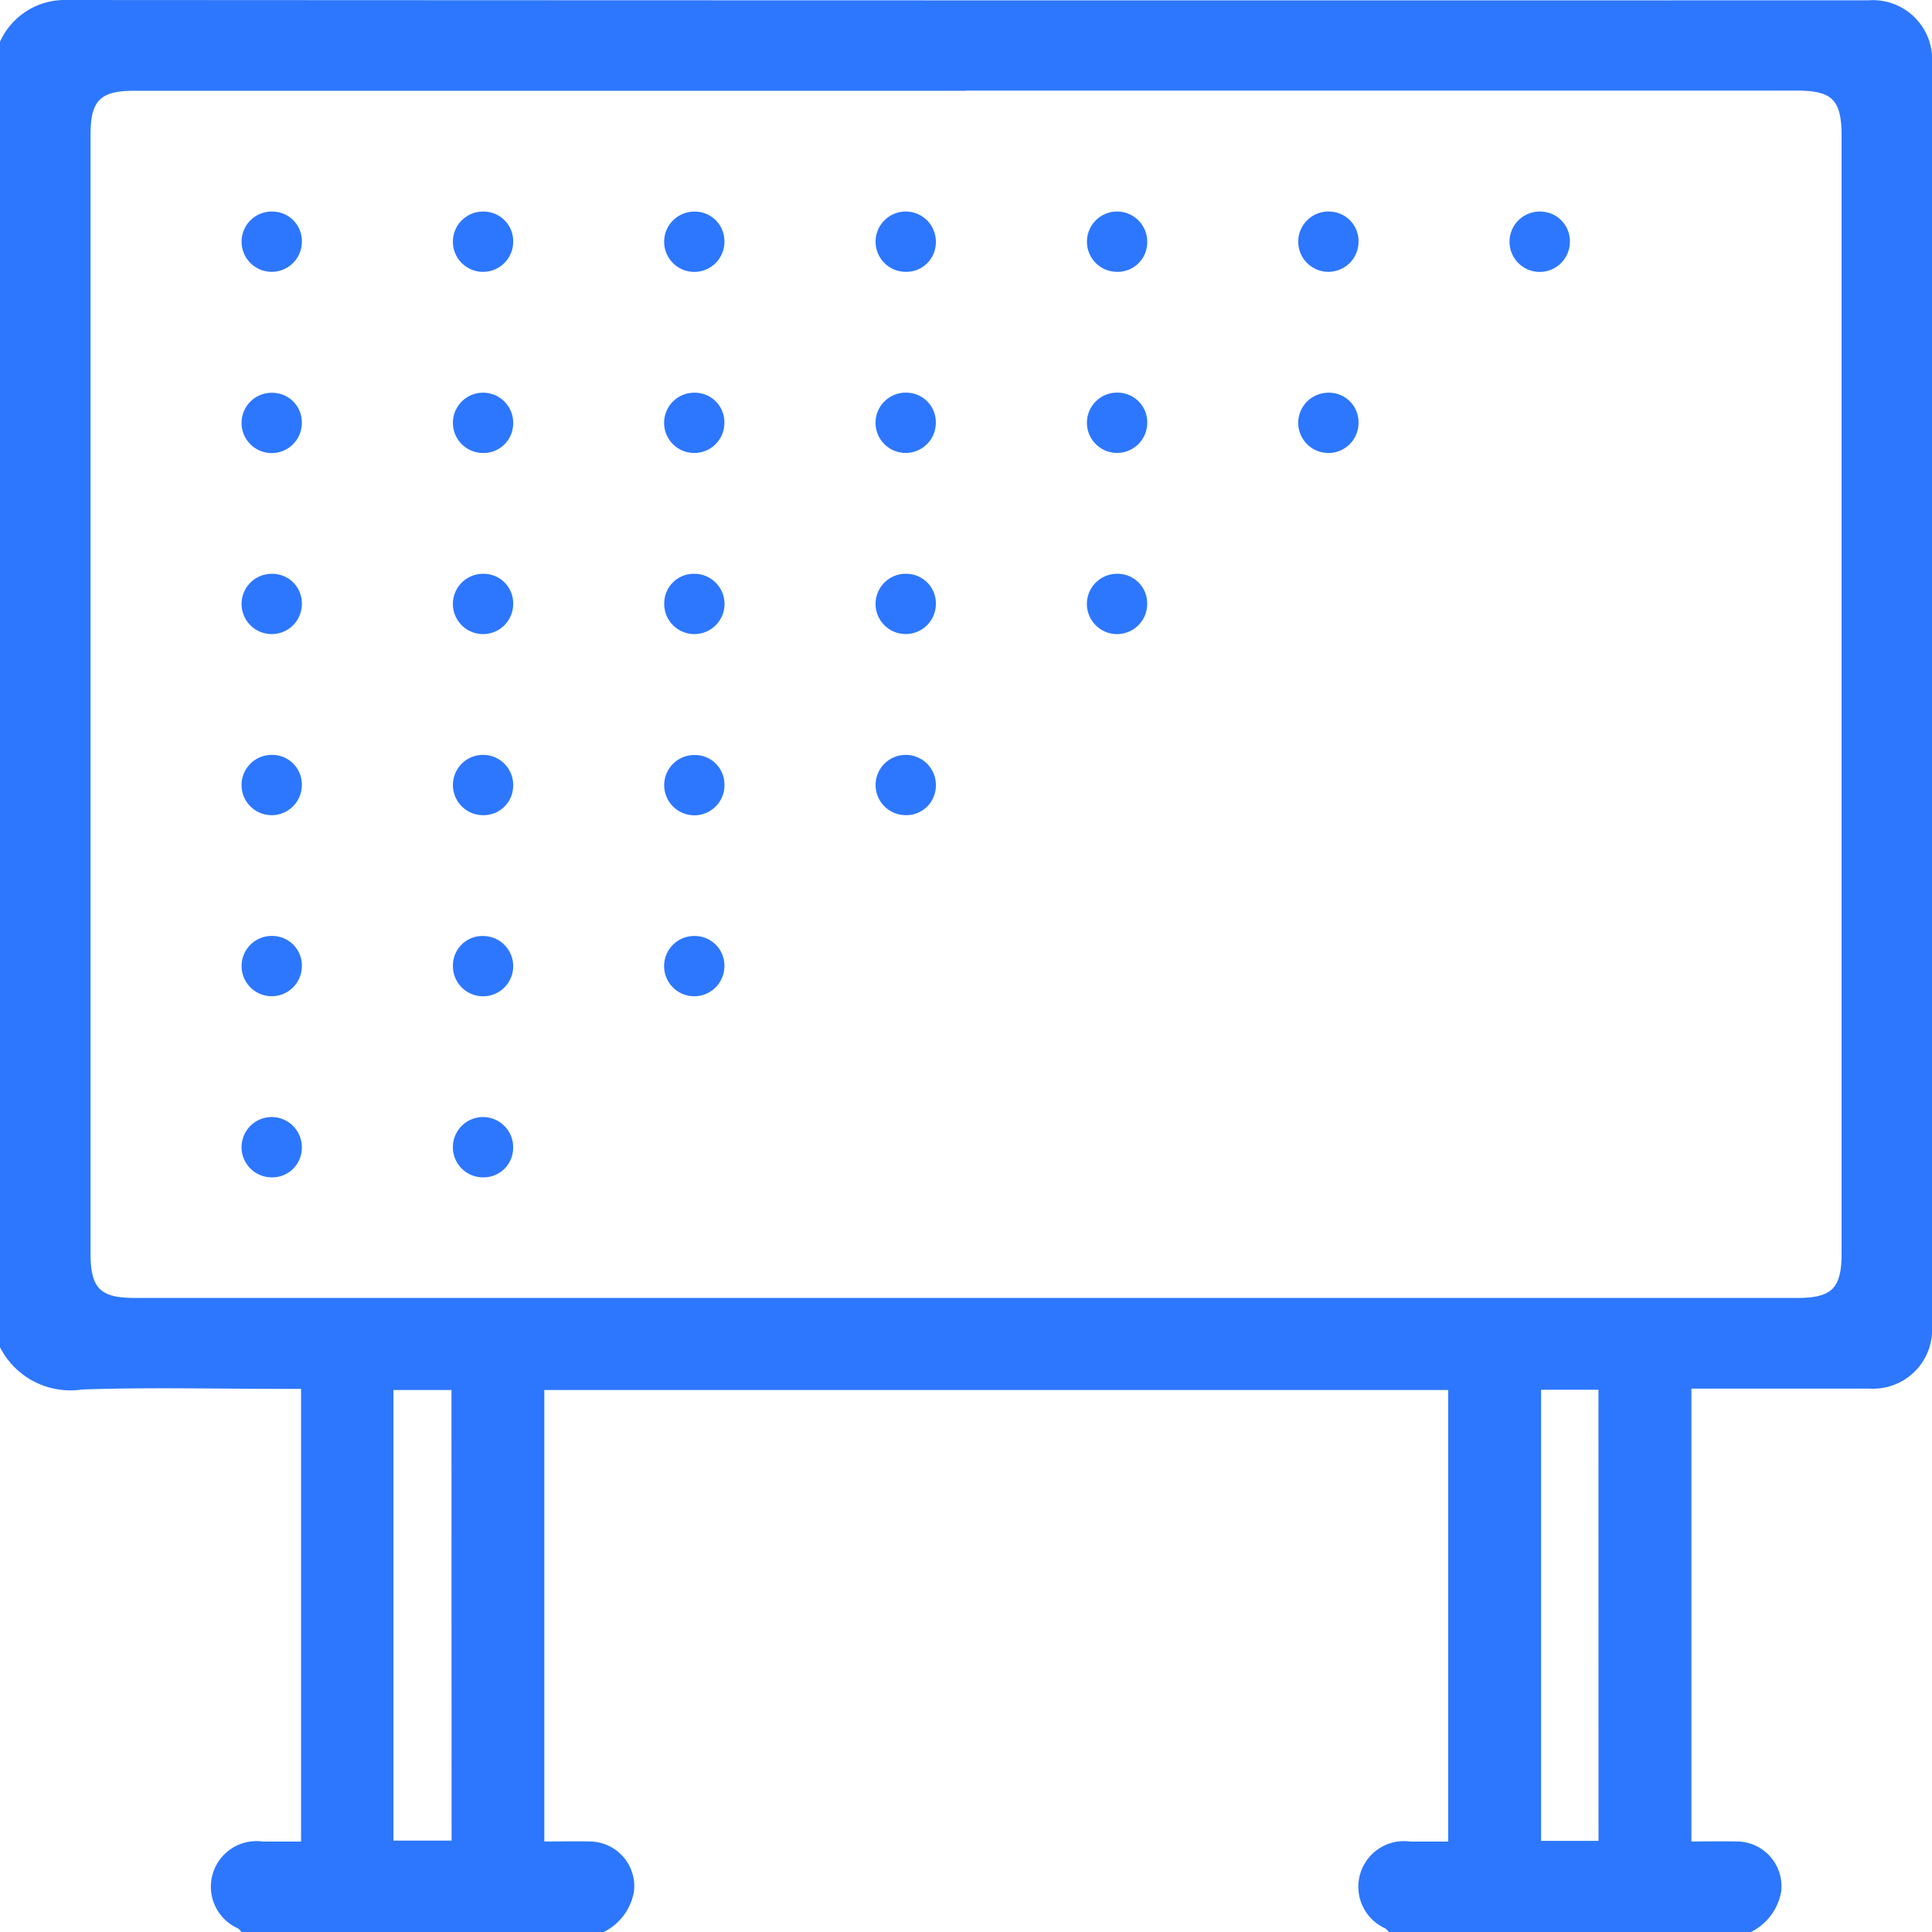 <svg id="Grupo_53" data-name="Grupo 53" xmlns="http://www.w3.org/2000/svg" xmlns:xlink="http://www.w3.org/1999/xlink" width="53" height="53" viewBox="0 0 53 53">
  <defs>
    <clipPath id="clip-path">
      <rect id="Retângulo_75" data-name="Retângulo 75" width="53" height="53" transform="translate(0 0)" fill="#2d77fe"/>
    </clipPath>
  </defs>
  <g id="Grupo_52" data-name="Grupo 52" clip-path="url(#clip-path)">
    <path id="Caminho_58" data-name="Caminho 58" d="M16.564,53H6.626a.635.635,0,0,0-.1-.1,1.251,1.251,0,0,1,.685-2.381c.353,0,.706,0,1.048,0V38.1H7.678c-1.81,0-3.621-.045-5.429.018A2.164,2.164,0,0,1,0,36.957V1.145A1.948,1.948,0,0,1,1.732,0Q26.5.015,51.262.008A1.627,1.627,0,0,1,53,1.752q0,17.308,0,34.617A1.62,1.62,0,0,1,51.3,38.094c-1.449,0-2.9,0-4.348,0H46.4V50.517c.433,0,.843-.011,1.252,0A1.228,1.228,0,0,1,48.861,51.9a1.536,1.536,0,0,1-.826,1.1H38.1a.636.636,0,0,0-.1-.1,1.252,1.252,0,0,1,.689-2.381c.341,0,.681,0,1.039,0V38.132H14.932V50.517c.433,0,.843-.011,1.252,0A1.228,1.228,0,0,1,17.39,51.9a1.536,1.536,0,0,1-.826,1.1M26.5,2.49H3.678c-.928,0-1.194.268-1.194,1.2q0,15.342,0,30.684c0,.97.259,1.232,1.219,1.232H49.3c.96,0,1.22-.263,1.22-1.232q0-15.316,0-30.632c0-1.006-.249-1.257-1.246-1.257H26.5m17.35,35.64H42.276V50.5h1.576Zm-31.465.007H10.793V50.493h1.595Z" transform="translate(0 0)" fill="#2d77fe"/>
    <path id="Caminho_59" data-name="Caminho 59" d="M127.036,32.153a.827.827,0,1,1,.828-.8.81.81,0,0,1-.828.8" transform="translate(-102.191 -24.696)" fill="#2d77fe"/>
    <path id="Caminho_60" data-name="Caminho 60" d="M35.646,162.68a.827.827,0,1,1,.828-.8.81.81,0,0,1-.828.8" transform="translate(-28.194 -130.382)" fill="#2d77fe"/>
    <path id="Caminho_61" data-name="Caminho 61" d="M219.253,31.362a.828.828,0,1,1-.76-.866.814.814,0,0,1,.76.866" transform="translate(-176.188 -24.69)" fill="#2d77fe"/>
    <path id="Caminho_62" data-name="Caminho 62" d="M36.475,57.408a.827.827,0,1,1-.825-.8.811.811,0,0,1,.825.8" transform="translate(-28.195 -45.833)" fill="#2d77fe"/>
    <path id="Caminho_63" data-name="Caminho 63" d="M66.085,58.258a.827.827,0,1,1,.85-.778.812.812,0,0,1-.85.778" transform="translate(-52.858 -45.832)" fill="#2d77fe"/>
    <path id="Caminho_64" data-name="Caminho 64" d="M97.4,57.42a.827.827,0,1,1-.813-.814.81.81,0,0,1,.813.814" transform="translate(-77.528 -45.833)" fill="#2d77fe"/>
    <path id="Caminho_65" data-name="Caminho 65" d="M127.866,57.433a.827.827,0,1,1-.8-.829.811.811,0,0,1,.8.829" transform="translate(-102.194 -45.832)" fill="#2d77fe"/>
    <path id="Caminho_66" data-name="Caminho 66" d="M188.792,31.342a.827.827,0,1,1-.783-.845.812.812,0,0,1,.783.845" transform="translate(-151.524 -24.693)" fill="#2d77fe"/>
    <path id="Caminho_67" data-name="Caminho 67" d="M188.793,57.416a.827.827,0,1,1-.817-.81.81.81,0,0,1,.817.81" transform="translate(-151.525 -45.833)" fill="#2d77fe"/>
    <path id="Caminho_68" data-name="Caminho 68" d="M97.4,31.309a.827.827,0,1,1-.819-.808.811.811,0,0,1,.819.808" transform="translate(-77.527 -24.696)" fill="#2d77fe"/>
    <path id="Caminho_69" data-name="Caminho 69" d="M66.939,83.523a.827.827,0,1,1-.816-.811.81.81,0,0,1,.816.811" transform="translate(-52.861 -66.971)" fill="#2d77fe"/>
    <path id="Caminho_70" data-name="Caminho 70" d="M96.581,82.711a.827.827,0,1,1-.833.794.81.81,0,0,1,.833-.794" transform="translate(-77.526 -66.97)" fill="#2d77fe"/>
    <path id="Caminho_71" data-name="Caminho 71" d="M127.865,83.551a.827.827,0,1,1-.785-.843.812.812,0,0,1,.785.843" transform="translate(-102.192 -66.967)" fill="#2d77fe"/>
    <path id="Caminho_72" data-name="Caminho 72" d="M158.329,83.523a.827.827,0,1,1-.816-.811.81.81,0,0,1,.816.811" transform="translate(-126.859 -66.971)" fill="#2d77fe"/>
    <path id="Caminho_73" data-name="Caminho 73" d="M36.476,109.638a.827.827,0,1,1-.806-.822.811.811,0,0,1,.806.822" transform="translate(-28.196 -88.107)" fill="#2d77fe"/>
    <path id="Caminho_74" data-name="Caminho 74" d="M66.084,110.469a.827.827,0,1,1,.851-.776.812.812,0,0,1-.851.776" transform="translate(-52.858 -88.107)" fill="#2d77fe"/>
    <path id="Caminho_75" data-name="Caminho 75" d="M97.4,109.62a.827.827,0,1,1-.825-.8.811.811,0,0,1,.825.8" transform="translate(-77.526 -88.108)" fill="#2d77fe"/>
    <path id="Caminho_76" data-name="Caminho 76" d="M127.022,110.47a.827.827,0,1,1,.841-.787.811.811,0,0,1-.841.787" transform="translate(-102.19 -88.108)" fill="#2d77fe"/>
    <path id="Caminho_77" data-name="Caminho 77" d="M36.476,135.759a.827.827,0,1,1-.787-.841.812.812,0,0,1,.787.841" transform="translate(-28.195 -109.242)" fill="#2d77fe"/>
    <path id="Caminho_78" data-name="Caminho 78" d="M66.107,134.922a.827.827,0,1,1-.821.805.809.809,0,0,1,.821-.805" transform="translate(-52.861 -109.245)" fill="#2d77fe"/>
    <path id="Caminho_79" data-name="Caminho 79" d="M97.4,135.758a.827.827,0,1,1-.789-.838.812.812,0,0,1,.789.838" transform="translate(-77.528 -109.243)" fill="#2d77fe"/>
    <path id="Caminho_80" data-name="Caminho 80" d="M36.476,83.523a.827.827,0,1,1-.816-.811.81.81,0,0,1,.816.811" transform="translate(-28.195 -66.971)" fill="#2d77fe"/>
    <path id="Caminho_81" data-name="Caminho 81" d="M66.109,162.68a.827.827,0,1,1,.828-.8.81.81,0,0,1-.828.8" transform="translate(-52.86 -130.382)" fill="#2d77fe"/>
    <path id="Caminho_82" data-name="Caminho 82" d="M66.939,31.324a.827.827,0,1,1-.8-.825.811.811,0,0,1,.8.825" transform="translate(-52.861 -24.695)" fill="#2d77fe"/>
    <path id="Caminho_83" data-name="Caminho 83" d="M157.5,32.153a.827.827,0,1,1,.829-.8.81.81,0,0,1-.829.8" transform="translate(-126.858 -24.696)" fill="#2d77fe"/>
    <path id="Caminho_84" data-name="Caminho 84" d="M36.476,31.342a.827.827,0,1,1-.783-.845.812.812,0,0,1,.783.845" transform="translate(-28.195 -24.693)" fill="#2d77fe"/>
    <path id="Caminho_85" data-name="Caminho 85" d="M158.329,57.447a.827.827,0,1,1-.783-.845.812.812,0,0,1,.783.845" transform="translate(-126.858 -45.83)" fill="#2d77fe"/>
  </g>
</svg>

